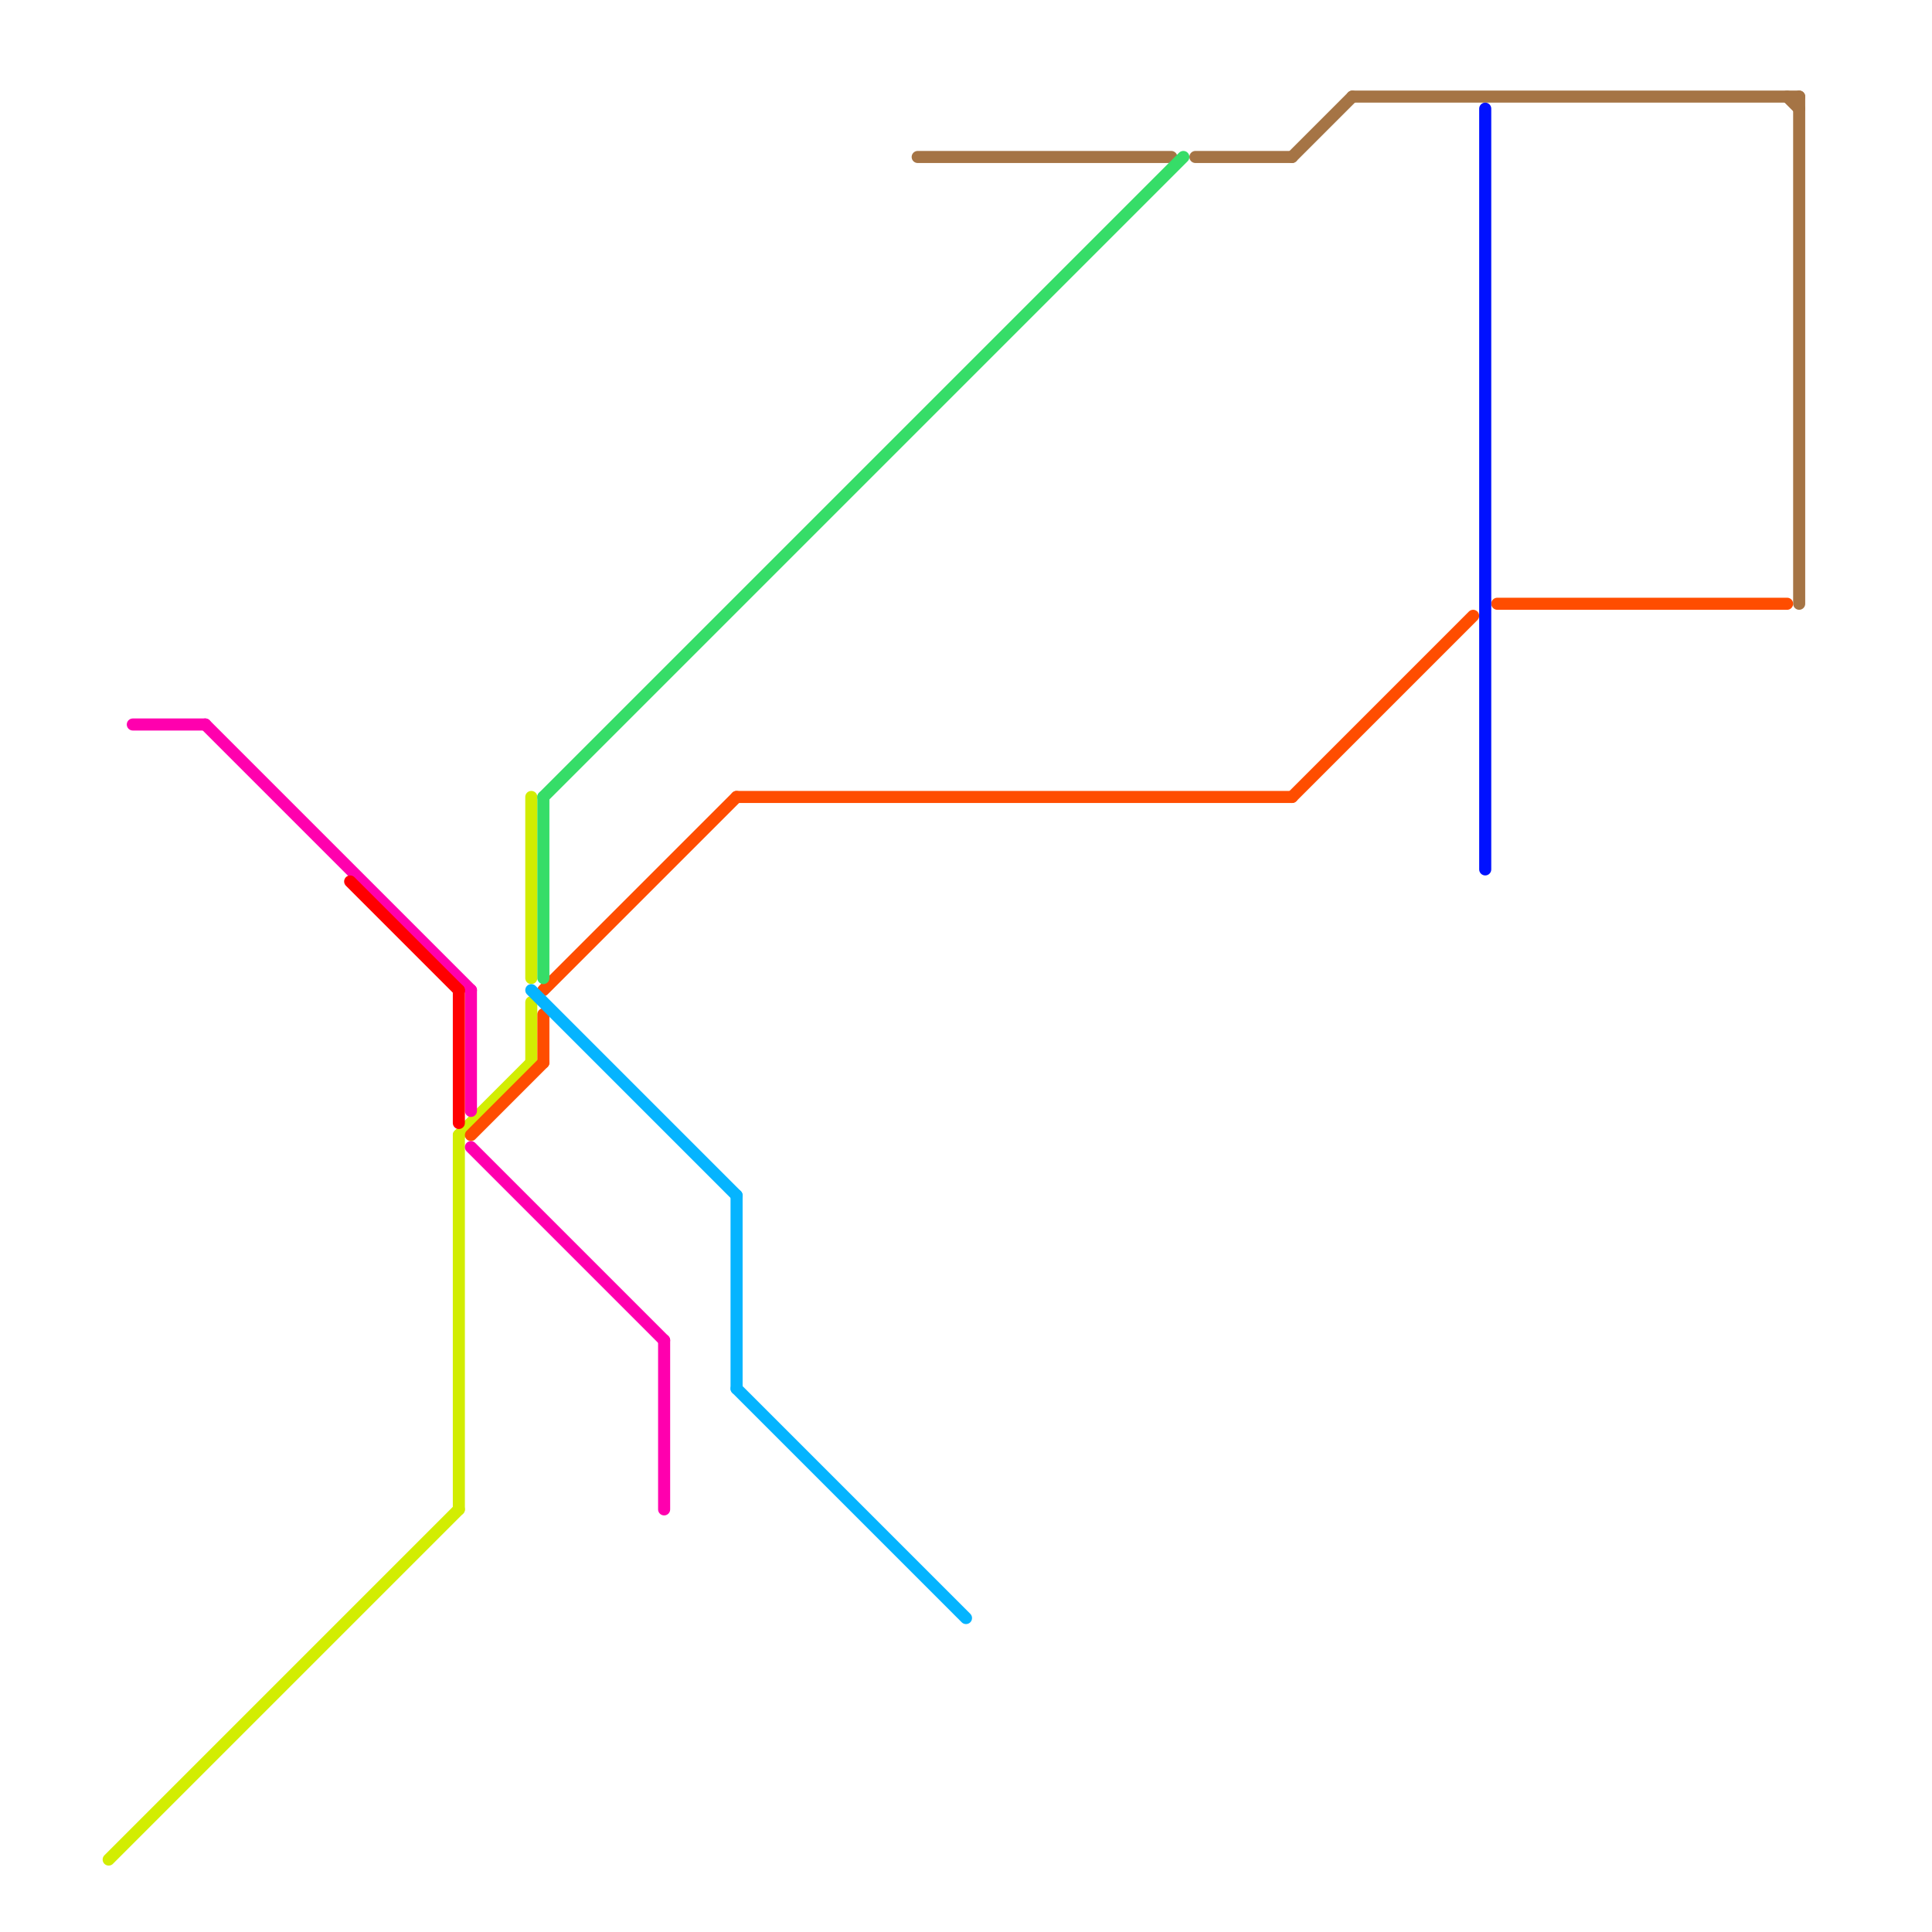 
<svg version="1.1" xmlns="http://www.w3.org/2000/svg" viewBox="0 0 160 160">
<style>text { font: 1px Helvetica; font-weight: 600; white-space: pre; dominant-baseline: central; } line { stroke-width: 1; fill: none; stroke-linecap: round; stroke-linejoin: round; } .c0 { stroke: #d2ed02 } .c1 { stroke: #a57445 } .c2 { stroke: #ff4d00 } .c3 { stroke: #ff00ae } .c4 { stroke: #0011ff } .c5 { stroke: #ff0000 } .c6 { stroke: #05b4ff } .c7 { stroke: #36dd68 }</style><defs><g id="wm-xf"><circle r="1.2" fill="#000"/><circle r="0.9" fill="#fff"/><circle r="0.6" fill="#000"/><circle r="0.3" fill="#fff"/></g><g id="wm"><circle r="0.6" fill="#000"/><circle r="0.3" fill="#fff"/></g></defs><line class="c0" x1="38" y1="94" x2="44" y2="88"/><line class="c0" x1="38" y1="94" x2="38" y2="125"/><line class="c0" x1="44" y1="66" x2="44" y2="81"/><line class="c0" x1="9" y1="154" x2="38" y2="125"/><line class="c0" x1="44" y1="83" x2="44" y2="88"/><line class="c1" x1="149" y1="8" x2="149" y2="50"/><line class="c1" x1="148" y1="8" x2="149" y2="9"/><line class="c1" x1="112" y1="8" x2="149" y2="8"/><line class="c1" x1="99" y1="13" x2="107" y2="13"/><line class="c1" x1="107" y1="13" x2="112" y2="8"/><line class="c1" x1="76" y1="13" x2="97" y2="13"/><line class="c2" x1="124" y1="50" x2="148" y2="50"/><line class="c2" x1="61" y1="66" x2="107" y2="66"/><line class="c2" x1="39" y1="94" x2="45" y2="88"/><line class="c2" x1="107" y1="66" x2="122" y2="51"/><line class="c2" x1="45" y1="82" x2="61" y2="66"/><line class="c2" x1="45" y1="84" x2="45" y2="88"/><line class="c3" x1="17" y1="60" x2="39" y2="82"/><line class="c3" x1="39" y1="82" x2="39" y2="92"/><line class="c3" x1="55" y1="111" x2="55" y2="125"/><line class="c3" x1="39" y1="95" x2="55" y2="111"/><line class="c3" x1="11" y1="60" x2="17" y2="60"/><line class="c4" x1="123" y1="9" x2="123" y2="72"/><line class="c5" x1="29" y1="73" x2="38" y2="82"/><line class="c5" x1="38" y1="82" x2="38" y2="93"/><line class="c6" x1="61" y1="99" x2="61" y2="115"/><line class="c6" x1="61" y1="115" x2="80" y2="134"/><line class="c6" x1="44" y1="82" x2="61" y2="99"/><line class="c7" x1="45" y1="66" x2="45" y2="81"/><line class="c7" x1="45" y1="66" x2="98" y2="13"/>
</svg>
